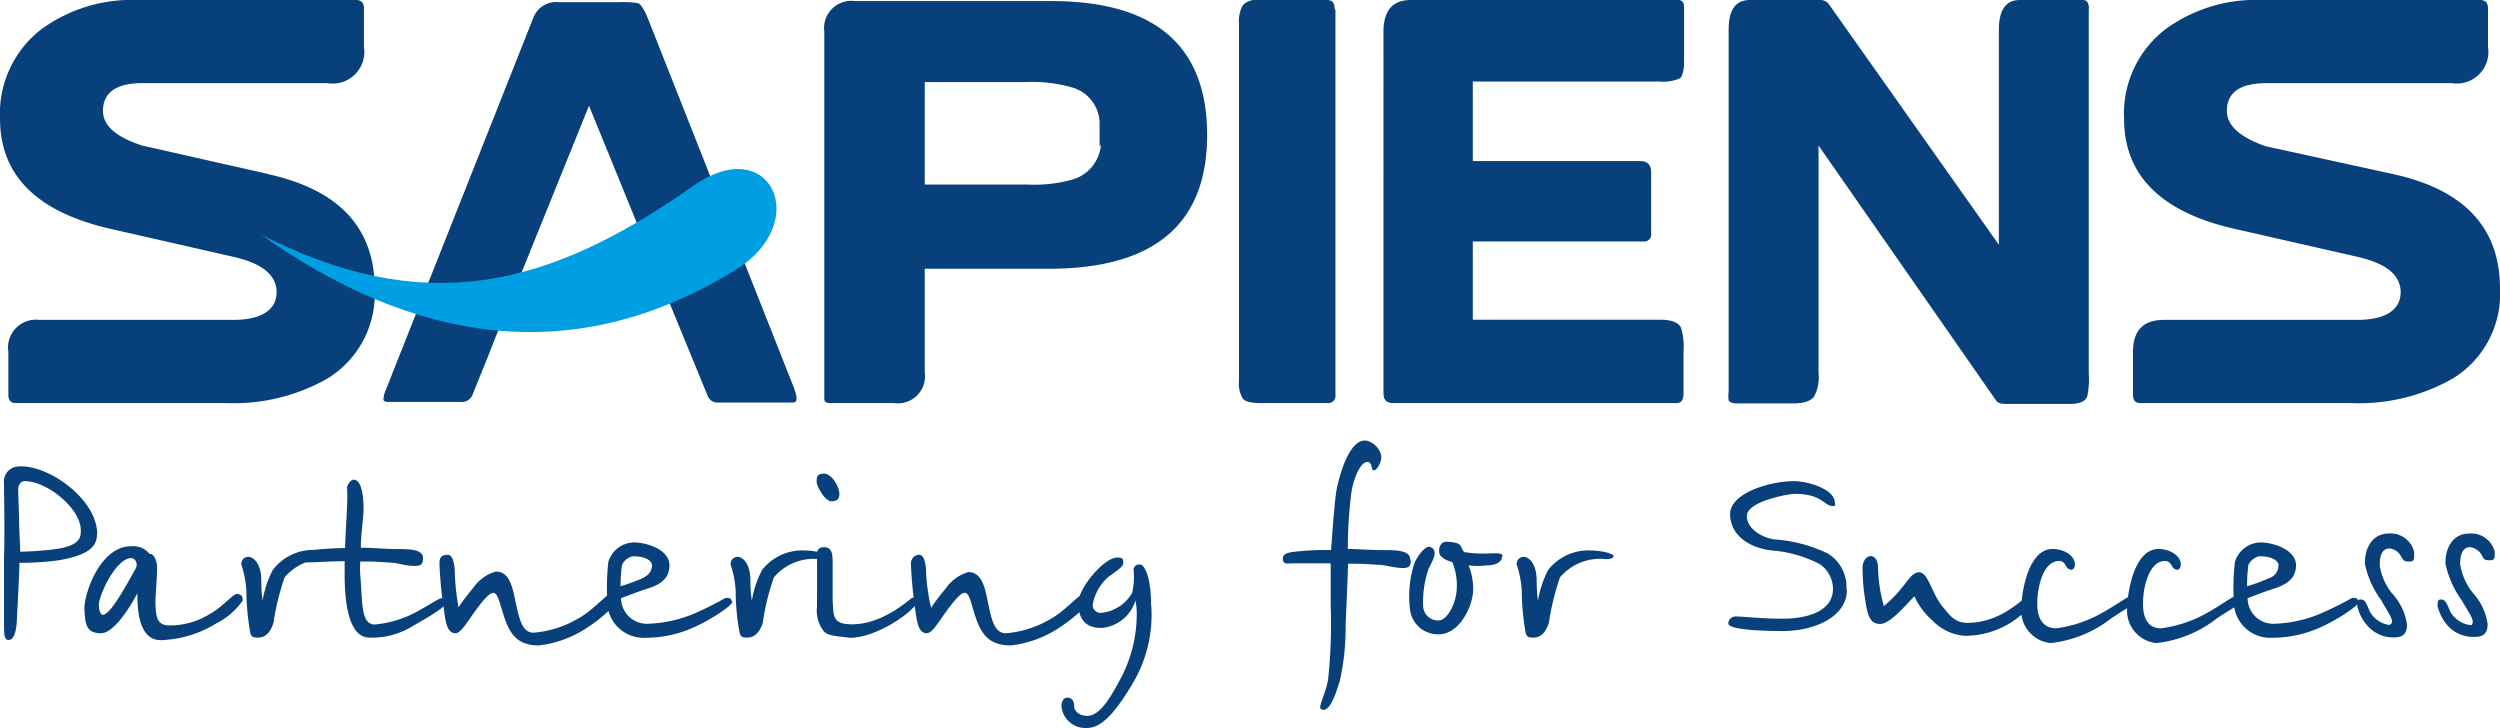 <svg xmlns="http://www.w3.org/2000/svg" width="137.39" height="40" viewBox="0 0 137.39 40"><g id="bdcf3a19-601d-47e1-b191-d49fe302a2ff" data-name="Layer 2"><g id="f01d67a6-6b13-421c-ac99-f6a0c068c833" data-name="Layer 1"><g id="e4f4967a-f923-4c37-9cdd-dda4ee59e13c" data-name="sapiens"><path d="M137.1,30.32a1.33,1.33,0,0,0-1.4-1c-.91,0-1.35.83-1.3,1.69a5.3,5.3,0,0,0,.9,2c.18.35.59.89.59,1.15s-.14.18-.21.18a1.47,1.47,0,0,1-1-.69c-.16-.33-.25-.67-.47-.7s-.26.06-.25.37a2.68,2.68,0,0,0,.5,1A1.89,1.89,0,0,0,136,35c.39,0,.71-.12.71-.7a3.22,3.22,0,0,0-.84-1.75A3.4,3.4,0,0,1,135.2,31c0-.48.12-.93.54-.93a.84.84,0,0,1,.66.47c.11.17.1.25.42.25s.28-.16.28-.52Zm-4.43,0a1.33,1.33,0,0,0-1.4-1c-.9,0-1.34.83-1.3,1.69a5.17,5.17,0,0,0,.91,2c.17.35.58.89.58,1.15a.19.19,0,0,1-.2.18,1.49,1.49,0,0,1-1-.69c-.16-.33-.24-.67-.46-.7s-.27.06-.25.37a2.41,2.41,0,0,0,.5,1,1.87,1.87,0,0,0,1.51.71c.4,0,.72-.12.72-.7a3.17,3.17,0,0,0-.85-1.75,3.27,3.27,0,0,1-.65-1.51c0-.48.11-.93.54-.93a.81.81,0,0,1,.65.47c.12.17.11.25.43.25s.27-.16.27-.52Zm-7.46.73a.7.7,0,0,1-.46.7,9.92,9.92,0,0,1-1.26.47,9.16,9.16,0,0,1,.07-1.16.87.87,0,0,1,.6-.49c.57,0,1,.16,1.07.49Zm4.38,2c0-.23-.24-.19-.33-.19a18.94,18.94,0,0,1-1.8.89,7.14,7.14,0,0,1-2.5.53,1.41,1.41,0,0,1-1.44-1.41c.22-.07.82-.32,1.44-.52s1.22-.5,1.22-1.29-1.1-1.22-1.9-1.25a1.5,1.5,0,0,0-1.46,1.08,13,13,0,0,0-.06,2.16,2,2,0,0,0,2.09,2,6.46,6.46,0,0,0,2.79-.63c.83-.38,2-1.14,2-1.36ZM123.21,33c0-.17,0-.26-.25-.26s-.52.28-1.56.88a7,7,0,0,1-2.63.91c-.57,0-1-.35-1-1.35s.37-2.35,1.2-2.35c.44,0,.32.48.69.48.11,0,.19-.15.19-.28,0-.51-.62-.86-1.23-.86-1.4,0-1.72,2.6-1.72,3.24a1.79,1.79,0,0,0,1.6,1.93A6.51,6.51,0,0,0,121.81,34c1.1-.74,1.43-.82,1.4-1.06Zm-5.76,0c0-.17,0-.26-.25-.26s-.53.28-1.57.88a7,7,0,0,1-2.62.91c-.57,0-1.05-.35-1.05-1.35s.36-2.35,1.19-2.35c.44,0,.32.48.69.48.12,0,.19-.15.19-.28,0-.51-.61-.86-1.23-.86-1.4,0-1.72,2.6-1.72,3.24a1.8,1.8,0,0,0,1.61,1.93A6.52,6.52,0,0,0,116,34c1.1-.74,1.43-.82,1.41-1.06Zm-5.8.15c0-.21,0-.34-.22-.35s-1.39,1.43-3.31,1.43c-.73,0-1-.47-1.38-.91-.61-.77-.77-1.87-1.28-1.87-.28,0-.5.28-.78.65a7.4,7.4,0,0,1-1.15,1.21,8.34,8.34,0,0,1-.32-2.12c0-.45-.22-.63-.41-.63s-.41.22-.44.56a10.77,10.77,0,0,0,.15,1.88c.13.83.25,1.29.82,1.29s1.51-1.17,1.88-1.52a3.86,3.86,0,0,0,1,1.34,2.72,2.72,0,0,0,1.76.83,4.73,4.73,0,0,0,3.72-1.78Zm-10.18-.72a2.16,2.16,0,0,0-1-2,8,8,0,0,0-3-.79C96.71,29.5,96,29,96,28.36c0-.83,2.35-1.22,2.62-1.22,1.54,0,1.62.67,2.1.67.19,0,.12-.09.12-.16,0-.83-1.64-1.21-2.22-1.21-1.41,0-3.54.68-3.54,1.81s1,1.85,2.28,2A6.85,6.85,0,0,1,100,31a1.64,1.64,0,0,1,.73,1.42C100.7,33.59,99.31,34,98,34s-2.1-.12-2.61-.12a.39.39,0,0,0-.41.38c0,.42,2.63.42,3,.42,1.76,0,3.54-.8,3.52-2.29M88.68,30.58c0-.19-.79-.33-1.3-.33a2.81,2.81,0,0,0-2.29,1.06,5.59,5.59,0,0,0-.57,1.7,8,8,0,0,1-.07-1.1c0-.85-.37-1.31-.73-1.31a.39.39,0,0,0-.37.41,5.81,5.81,0,0,1,.28,1.44c0,.79.09,1.55.16,2s.06.59.47.59.68-.26.86-.81a13.64,13.64,0,0,1,.61-2.5,2.88,2.88,0,0,1,2.53-1c.26,0,.42-.06.42-.2Zm-6.09,0c0-.24-.49-.16-1-.16a6.59,6.59,0,0,1-1.13-.08c-.26-.35-.06-.52-.95-.57-.32,0-.44.27-.42.57s.41.46.73.56a3.43,3.43,0,0,1,.23,1.57c-.06.73-.52,1.63-1,1.63a.82.82,0,0,1-.84-.79,5.67,5.67,0,0,1,.28-2c.13-.32.37-.66.35-.92a.33.33,0,0,0-.33-.34c-.22,0-.68.57-.81,1a5.85,5.85,0,0,0-.22,2.37,1.55,1.55,0,0,0,1.59,1.44c1.14,0,1.92-1.59,1.89-2.54a3.47,3.47,0,0,0-.25-1.25,4.08,4.08,0,0,0,1,0c.43,0,.86-.14.84-.54Zm-5.09.17c0-.58-1-.51-1.7-.52s-1.18-.06-1.73-.06a24.81,24.81,0,0,1,.21-3.2c.17-.9.55-1.58.84-1.58.11,0,.13,0,.2.09s.05.37.19.37.43-.43.4-.79a1.08,1.08,0,0,0-.85-.85c-.79-.06-1.32,1.4-1.58,2.56-.14.64-.28,2.81-.33,3.46a15,15,0,0,0-2.16.11c-.28.05-.52.12-.49.41s.28.21.57.21h2.06c0,.41,0,.38,0,2.35a28.4,28.4,0,0,1-.14,4c-.09.62-.44,1.33-.44,1.57,0,.07.07.13.19.13.39,0,.71-1,.89-1.59a13.35,13.35,0,0,0,.32-3.08s.13-2.88.13-3.36a15.65,15.65,0,0,1,1.61.06c.44,0,.65.11,1.15.16s.69,0,.69-.38ZM63.26,33.28c0-1.66-.39-2.26-.61-2.26s-.37.12-.35.34a3.84,3.84,0,0,1-.08,1.22,2.21,2.21,0,0,1-1.7,1.1.43.43,0,0,1-.47-.44,2.62,2.62,0,0,1,.89-1.56c.39-.28.79-.53.79-.73s0-.31-.32-.31c-.76,0-2.21,1.75-2.16,2.58.07,1.06.64,1.29,1.31,1.29A2.14,2.14,0,0,0,62.4,33a3.65,3.65,0,0,1,.07.83,7.58,7.58,0,0,1-.8,3.3c-.53,1-1.18,2.24-1.94,2.21-.44,0-.72-.31-.7-.53s-.1-.47-.38-.47-.32.37-.32.44A1.32,1.32,0,0,0,59.79,40c.9,0,1.78-1.3,2.48-2.48a7.34,7.34,0,0,0,1-4.22Zm-3.4-.4c0-.2.06-.3-.22-.3s-1.14,1.05-2,1.49a5.69,5.69,0,0,1-2.35.73c-.63,0-.79-.68-1-1.72-.17-.85-.35-1.64-1.08-1.64a2.28,2.28,0,0,0-1.22.88,11.9,11.9,0,0,0-.82,1.08,10.87,10.87,0,0,1-.27-1.8c0-.61-.11-1.11-.38-1.11s-.46.22-.46.49a24.26,24.26,0,0,0,.23,2.48c.09.55.13,1.34.64,1.34.25,0,.52-.41.82-.84.47-.68,1-1.38,1.26-1.38s.33.48.55,1.17c.34,1.08.76,1.72,2,1.72a6.08,6.08,0,0,0,2.54-.9c.71-.44,1.81-1.35,1.81-1.71Zm-9.4.14c0-.23-.24-.17-.32-.17s-1.54,1.46-3.32,1.46c-1.08,0-1-.46-1.06-1.25,0-.62,0-1.62,0-2.08s0-.91-.48-.91-.39.47-.38.76,0,1.93,0,2.51a1.82,1.82,0,0,0,.36,1.33c.22.29.76.29,1.45.38,1.56,0,3.69-1.58,3.69-2Zm-4.33-5.87c0-.38-.4-1.11-.84-1.12s-.4.24-.41.45.45,1.08.82,1.07.42-.18.43-.4m-.65,3.43c0-.19-.79-.33-1.3-.33a2.81,2.81,0,0,0-2.29,1.06,5.33,5.33,0,0,0-.57,1.7,6.53,6.53,0,0,1-.08-1.1c0-.85-.36-1.31-.73-1.31a.39.39,0,0,0-.36.41,5.81,5.81,0,0,1,.28,1.44c0,.79.08,1.55.16,2s.06.59.46.59.69-.26.87-.81a12.88,12.88,0,0,1,.61-2.5,2.87,2.87,0,0,1,2.52-1c.27,0,.43-.06.43-.2Zm-9.65.47c0,.26-.11.51-.47.7a9.38,9.38,0,0,1-1.26.47,9.49,9.49,0,0,1,.08-1.16.83.83,0,0,1,.6-.49c.56,0,1,.16,1.06.49Zm4.38,2c0-.23-.25-.19-.34-.19a18.18,18.18,0,0,1-1.79.89,7.19,7.19,0,0,1-2.5.53,1.42,1.42,0,0,1-1.45-1.41c.22-.07.82-.32,1.45-.52s1.21-.5,1.21-1.29-1.09-1.22-1.9-1.25a1.5,1.5,0,0,0-1.46,1.08,14.18,14.18,0,0,0-.06,2.16,2,2,0,0,0,2.09,2,6.46,6.46,0,0,0,2.79-.63c.83-.38,2-1.14,2-1.36Zm-6.3-.2c0-.2.06-.3-.22-.3s-1.13,1.05-2,1.49a5.73,5.73,0,0,1-2.36.73c-.62,0-.78-.68-1-1.72-.18-.85-.35-1.64-1.08-1.64a2.26,2.26,0,0,0-1.23.88c-.29.35-.63.79-.82,1.08A12.29,12.29,0,0,1,25,31.6c0-.61-.12-1.11-.38-1.11-.42,0-.47.22-.47.49a22.17,22.17,0,0,0,.24,2.48c.08.55.13,1.34.64,1.34.25,0,.51-.41.82-.84.46-.68,1-1.38,1.25-1.38s.34.48.56,1.17c.33,1.08.76,1.72,1.95,1.72a6,6,0,0,0,2.54-.9c.72-.44,1.81-1.35,1.81-1.71Zm-9.41.29c0-.24-.05-.27-.21-.27s-.57.31-1.5.81a6,6,0,0,1-2.19.64c-.78,0-.67-1.2-.8-2.7a5.2,5.2,0,0,1,0-.76,15.65,15.65,0,0,1,1.61.06c.44,0,.66.13,1.15.17s.69,0,.69-.41c0-.58-1-.49-1.69-.51s-1.19-.07-1.73-.07c0-.76.14-1.58.15-2.09,0-1.06-.19-1.65-.56-1.65-.1,0-.32.22-.35.44a7.43,7.43,0,0,1,0,1c0,.37-.07,1.27-.11,2.32-.76,0-1.73.09-2.22.16-.29.05-.53.12-.5.41s.29.22.59.22,1.28-.06,2.11-.07c0,.26,0,.5,0,.73,0,1.4.18,3.47,1.36,3.47a4.21,4.21,0,0,0,2.34-.61c1.06-.6,1.84-1.08,1.85-1.28Zm-5.89-2.59c0-.19-.79-.33-1.3-.33A2.81,2.81,0,0,0,15,31.31a5.59,5.59,0,0,0-.57,1.7,8,8,0,0,1-.07-1.1c0-.85-.37-1.31-.73-1.31a.39.39,0,0,0-.37.41,5.81,5.81,0,0,1,.28,1.44c0,.79.09,1.55.16,2s.06.59.47.59.68-.26.86-.81a13.64,13.64,0,0,1,.61-2.5,2.89,2.89,0,0,1,2.53-1c.26,0,.42-.06.42-.2Zm-11.14.67c-.33.56-1.36,2.57-1.82,2.57-.15,0-.24-.38-.21-.64.11-.71,1-2.48,1.77-2.48.23,0,.38.31.26.55M13.34,33c0-.23-.06-.32-.29-.36s-.76.68-1.5,1.09a4.15,4.15,0,0,1-2.25.64c-.73,0-.72-.57-.76-1.21,0-.44.1-1.39.09-2,0-.38-.21-.76-.41-.72a1.15,1.15,0,0,0-1-.42C5.5,30,4.6,32.66,4.64,33.5s.12,1.3.91,1.3,1.79-1.78,2-2.2c0,.67,0,2.58,1.28,2.58a6.16,6.16,0,0,0,3.07-.93A3.85,3.85,0,0,0,13.34,33Zm-8.9-3.84c0,.32,0,.79-1.26,1a18,18,0,0,1-2.07.16c0-.38-.05-1-.06-1.69S1,27.27,1,26.86c0-.19.14-.42.35-.42,1.25,0,3.09,1.51,3.09,2.7Zm.9.18c0-1.93-2.76-3.87-4.38-3.7a.82.82,0,0,0-.74.91c0,.79.05,2.49,0,4.09,0,.9,0,2.58,0,3.53,0,.69,0,1,.26,1s.41-.41.44-1,.15-2.79.15-3.24a15.67,15.67,0,0,0,2.09-.13c1.56-.25,2.17-.69,2.17-1.43" style="fill:#07407b"/><path d="M43.67,21.41,35.6,1c-.19-.47-.37-.75-.54-.83a5.5,5.5,0,0,0-1-.05H30.73A1.35,1.35,0,0,0,29.3,1L21.21,21.41a1.62,1.62,0,0,0-.14.54c0,.1.11.14.34.14h3.91a.63.63,0,0,0,.65-.4l.14-.35h0l.64-1.58.7-1.78h0L32.37,5.81h0v0l3.12,7.65h0l1.83,4.47,1.56,3.8a.58.58,0,0,0,.62.39h4.08c.23,0,.26-.22.09-.68Z" style="fill:#07407b"/><path d="M14.77,9.57,7.82,8Q5.66,7.31,5.66,6.09c0-1,.72-1.52,2.16-1.52H18a1.74,1.74,0,0,0,2-2V.46c0-.31-.15-.46-.43-.46h-12A8.43,8.43,0,0,0,2.27,1.61,5.85,5.85,0,0,0,0,6.52q0,4.68,6.09,6.06l6.72,1.53c1.59.36,2.39,1,2.39,1.95s-.8,1.52-2.39,1.52H2.16a1.53,1.53,0,0,0-1.7,1.76v2.35c0,.31.13.46.4.46H12.38A10.42,10.42,0,0,0,18,20.8a5.45,5.45,0,0,0,2.59-4.94q0-5-5.86-6.29Z" style="fill:#07407b"/><path d="M66.34,7.43Q66.34,0,57.63.06H47a1.5,1.5,0,0,0-1.7,1.69V21.92c0,.16.11.23.32.23h3.5a1.49,1.49,0,0,0,1.7-1.69V14.77h6.81q8.7,0,8.71-7.34ZM60.5,8A2.19,2.19,0,0,1,59,9.85a7.75,7.75,0,0,1-2.57.29H50.82V4.51h5.6A7.85,7.85,0,0,1,59,4.83a2.08,2.08,0,0,1,1.43,1.89h0c0,.27,0,.44,0,.52V8Z" style="fill:#07407b"/><path d="M73.35.52c0-.35-.13-.52-.4-.52H69.16a1,1,0,0,0-.86.29,1.75,1.75,0,0,0-.21,1V20.92a1.59,1.59,0,0,0,.22,1c.14.16.46.23,1,.23h3.62a.4.4,0,0,0,.46-.46V.52Z" style="fill:#07407b"/><path d="M92.55.43c0-.29-.1-.43-.31-.43H77.53c-1,0-1.5.58-1.5,1.75V21.61c0,.36.17.54.52.54h15.6c.25,0,.37-.18.37-.54V19.28A3.53,3.53,0,0,0,92.38,18c-.15-.28-.53-.43-1.12-.43H80.94V13.27h9.37a.38.38,0,0,0,.43-.43V9.45q0-.6-.63-.6H80.94V4.48H91.17a2.33,2.33,0,0,0,1.14-.17c.16-.11.24-.45.24-1V.43Z" style="fill:#07407b"/><path d="M114.8.49c0-.33-.11-.49-.34-.49H111c-.77,0-1.15.55-1.15,1.64V13.45L100.55.29A.6.6,0,0,0,100,0H96.19C95.36,0,95,.55,95,1.64V21.49A2,2,0,0,0,95,22c.06.11.21.17.46.17h3.07c.62,0,1-.13,1.18-.4a2.3,2.3,0,0,0,.23-1.27V8L109.69,22c.08.14.27.2.58.2h3.44c.58,0,.91-.14,1-.43a4.72,4.72,0,0,0,.08-1.26V.49Z" style="fill:#07407b"/><path d="M131.53,9.57l-7-1.53c-1.43-.49-2.15-1.14-2.15-1.95,0-1,.72-1.52,2.15-1.52h10.2a1.74,1.74,0,0,0,2-2V.46c0-.31-.15-.46-.43-.46h-12A8.42,8.42,0,0,0,119,1.61a5.85,5.85,0,0,0-2.27,4.91q0,4.68,6.09,6.06l6.72,1.53c1.59.36,2.39,1,2.39,1.95s-.8,1.52-2.39,1.52H118.91c-1.13,0-1.69.59-1.69,1.76v2.35c0,.31.13.46.4.46h11.52a10.44,10.44,0,0,0,5.66-1.35,5.45,5.45,0,0,0,2.59-4.94q0-5-5.86-6.29Z" style="fill:#07407b"/><path d="M14.24,12.84c9,4.62,15.77,3.07,23.85-2.62,4.25-3,6.57,2,2.35,4.6-8.94,5.54-17.79,4-26.2-2Z" style="fill:#009ee2"/></g></g></g></svg>